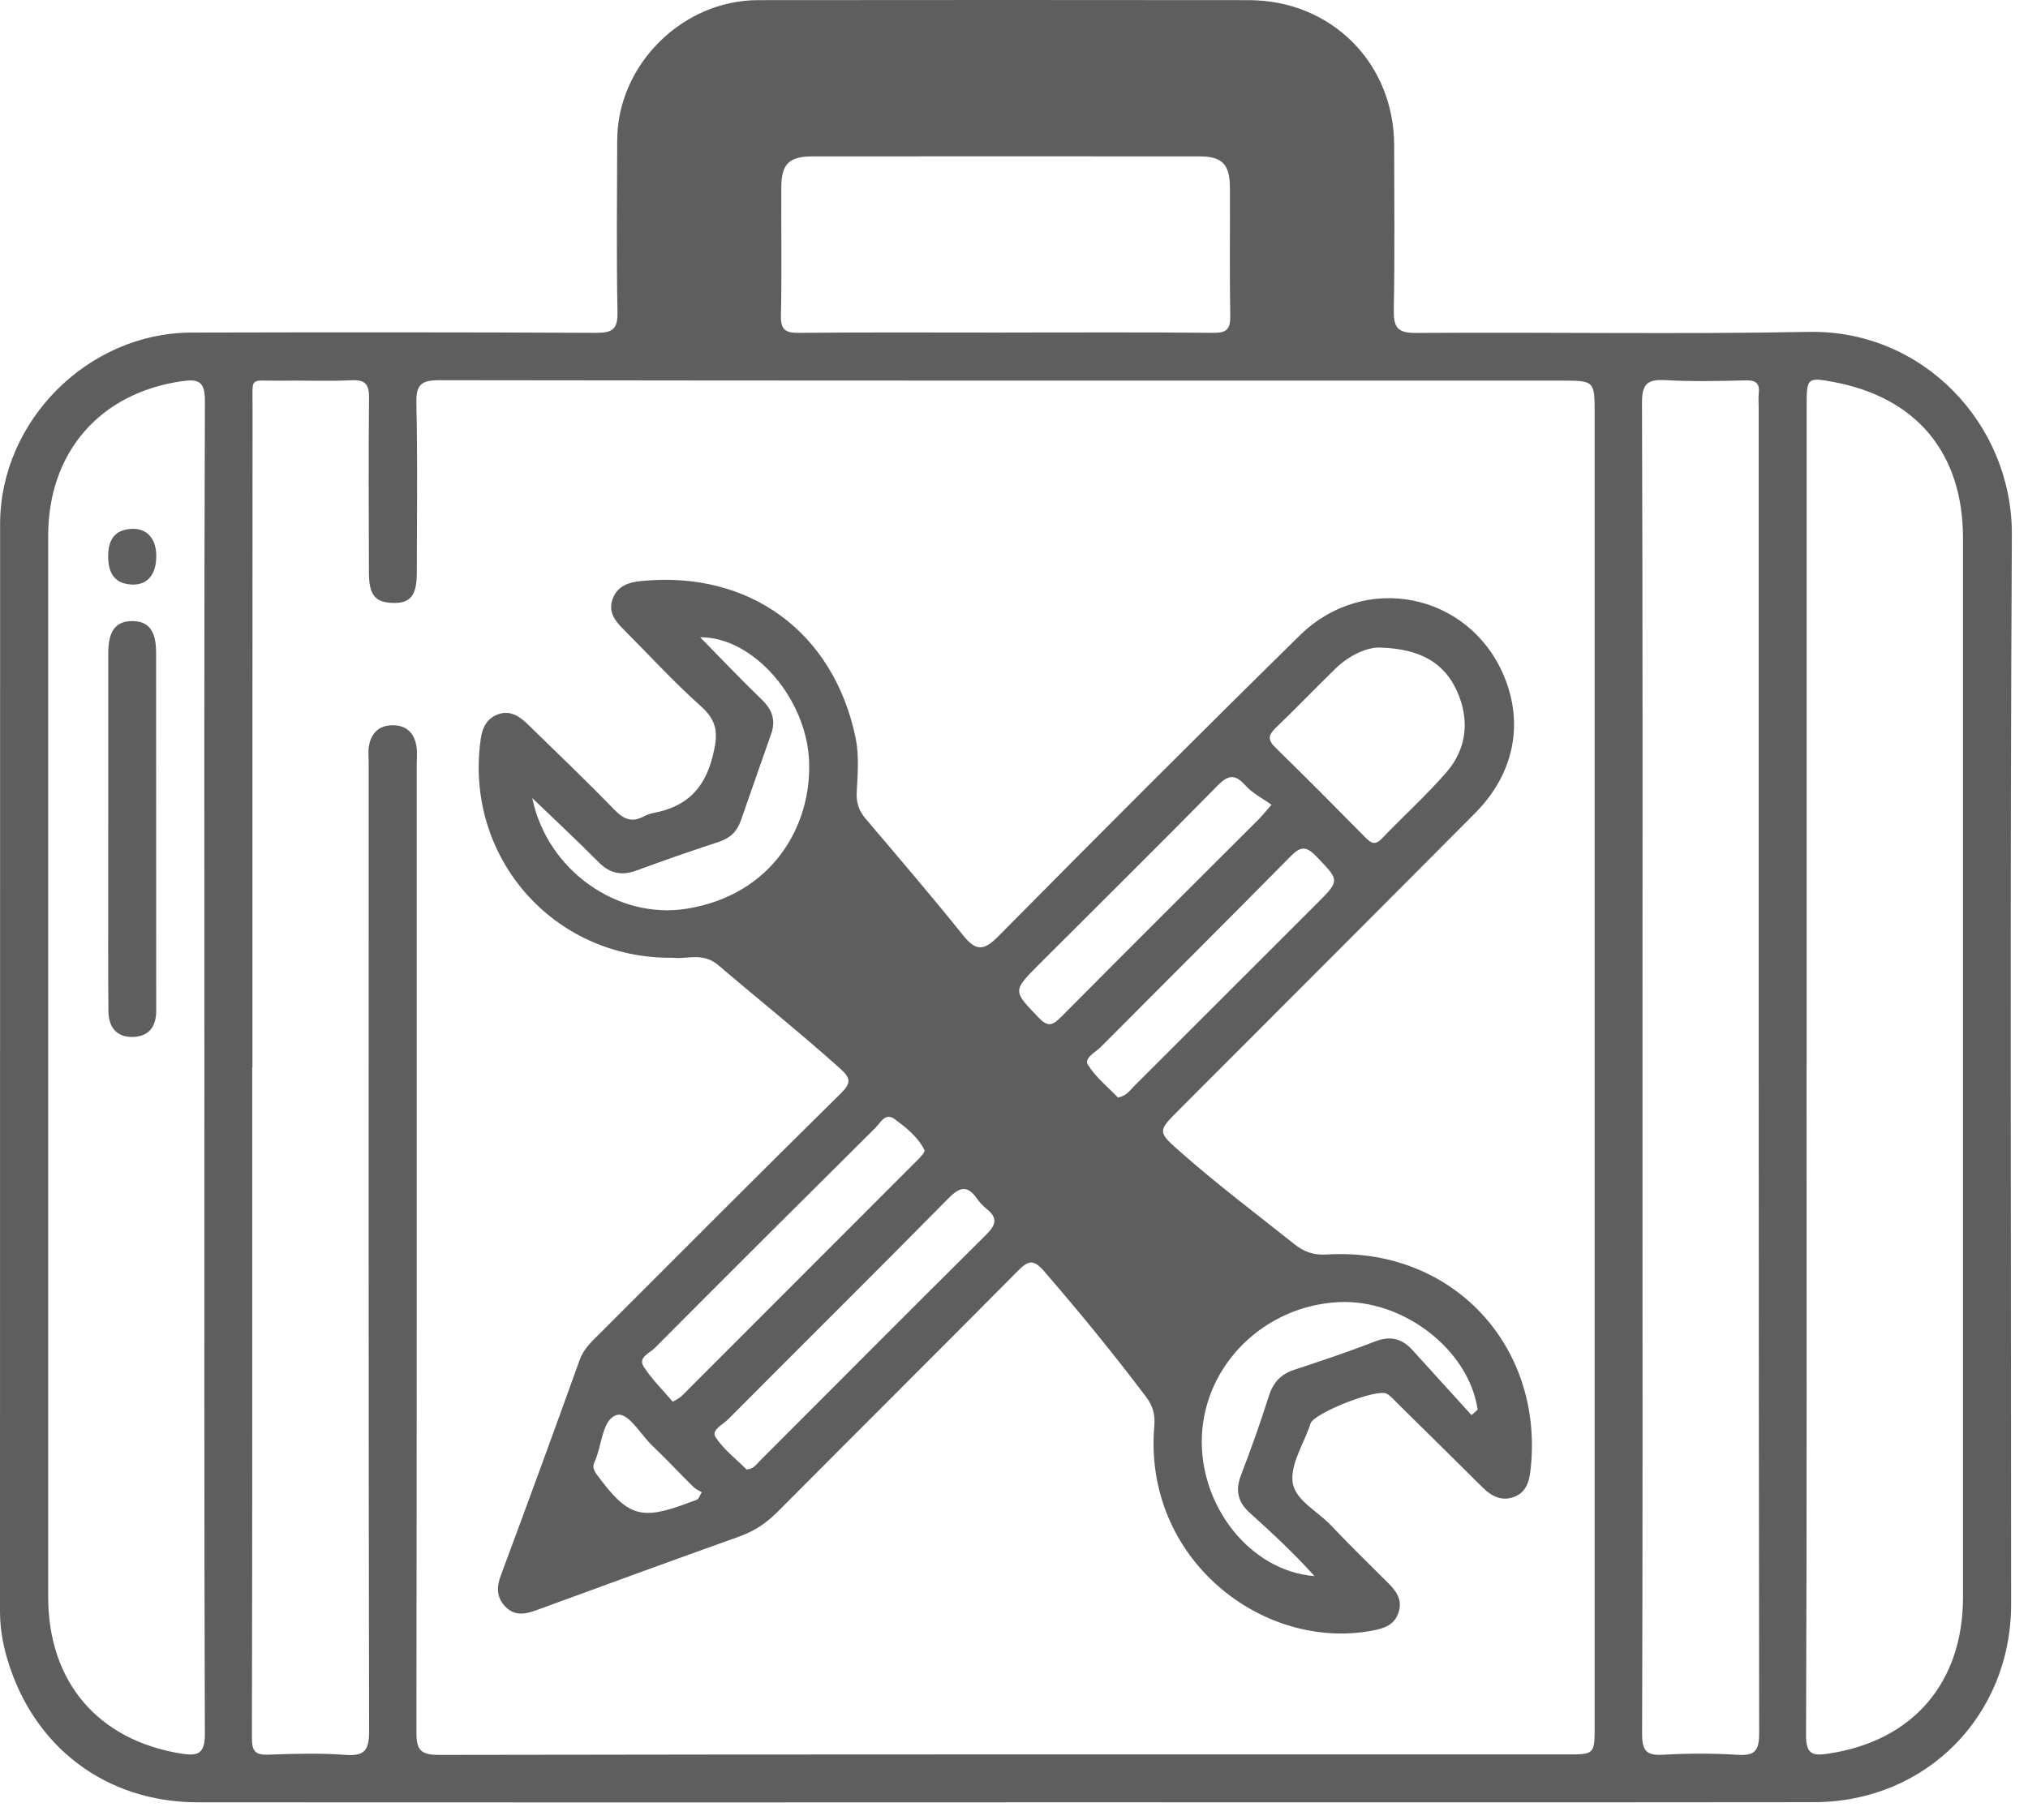 <svg width="117" height="105" viewBox="0 0 117 105" fill="none" xmlns="http://www.w3.org/2000/svg">
<g id="Group 1000003591">
<g id="Group 1000003590">
<path id="Vector" d="M57.984 104.002C42.463 104.002 26.945 104.011 11.424 103.999C6.107 103.996 1.911 100.81 0.411 95.697C0.151 94.811 0 93.909 0 92.973C0.006 72.062 0 51.15 0.006 30.238C0.006 24.291 5.082 19.203 11.044 19.191C18.825 19.172 26.602 19.169 34.383 19.206C35.318 19.209 35.642 19.012 35.624 18.018C35.562 14.708 35.596 11.395 35.608 8.082C35.624 3.744 39.366 0.011 43.732 0.008C53.167 -0.001 62.603 -0.004 72.038 0.008C76.817 0.014 80.43 3.645 80.433 8.397C80.433 11.556 80.473 14.714 80.411 17.869C80.393 18.882 80.609 19.222 81.711 19.212C89.26 19.157 96.809 19.296 104.355 19.151C110.938 19.024 116.106 24.474 116.069 30.868C115.955 51.431 116.026 71.997 116.026 92.563C116.026 99.01 111.111 103.98 104.661 103.99C89.103 104.008 73.545 103.996 57.987 103.996V104.002H57.984ZM14.558 61.595H14.552C14.552 74.498 14.561 87.4 14.533 100.303C14.533 101.103 14.78 101.276 15.512 101.248C16.972 101.195 18.445 101.152 19.899 101.26C21.014 101.344 21.298 101.026 21.295 99.892C21.258 81.25 21.27 62.611 21.27 43.968C21.27 43.66 21.233 43.345 21.285 43.045C21.412 42.313 21.85 41.869 22.61 41.85C23.425 41.832 23.904 42.276 24.027 43.07C24.08 43.409 24.043 43.761 24.043 44.107C24.043 62.709 24.049 81.312 24.024 99.917C24.024 100.914 24.197 101.266 25.318 101.263C47.001 101.223 68.685 101.236 90.369 101.236C91.996 101.236 91.999 101.239 91.999 99.575C91.999 74.346 91.999 49.118 91.999 23.893C91.999 21.967 91.993 21.963 90.063 21.963C68.494 21.963 46.927 21.97 25.358 21.939C24.323 21.939 23.996 22.174 24.021 23.254C24.095 26.527 24.052 29.8 24.046 33.075C24.046 34.341 23.681 34.804 22.73 34.792C21.65 34.78 21.288 34.357 21.285 33.051C21.276 29.701 21.255 26.348 21.291 22.998C21.301 22.217 21.119 21.902 20.279 21.942C18.896 22.01 17.506 21.942 16.12 21.967C14.379 21.991 14.57 21.664 14.57 23.467C14.561 36.178 14.564 48.887 14.564 61.598L14.558 61.595ZM104.232 61.468H104.225C104.225 74.365 104.244 87.265 104.195 100.161C104.191 101.313 104.682 101.31 105.501 101.186C110.363 100.454 113.25 97.101 113.25 92.158C113.25 71.79 113.25 51.425 113.25 31.056C113.25 26.15 110.576 22.933 105.763 22.038C104.284 21.763 104.229 21.809 104.229 23.35C104.229 36.055 104.229 48.76 104.229 61.465L104.232 61.468ZM11.791 61.586C11.791 48.766 11.773 35.947 11.822 23.128C11.825 21.991 11.433 21.865 10.507 21.994C5.767 22.671 2.779 26.095 2.779 30.924C2.776 51.326 2.779 71.728 2.779 92.134C2.779 97.067 5.663 100.433 10.504 101.195C11.464 101.347 11.822 101.152 11.819 100.044C11.776 87.224 11.791 74.405 11.791 61.586ZM94.759 61.471V67.248C94.759 78.184 94.772 89.117 94.737 100.053C94.734 101.016 94.984 101.31 95.942 101.254C97.362 101.174 98.794 101.165 100.212 101.257C101.224 101.325 101.49 101.05 101.49 100.007C101.456 74.479 101.462 48.952 101.462 23.421C101.462 23.189 101.437 22.955 101.465 22.729C101.542 22.127 101.311 21.93 100.693 21.948C99.156 21.991 97.609 22.019 96.074 21.936C95.055 21.88 94.725 22.14 94.731 23.236C94.775 35.981 94.759 48.726 94.759 61.471ZM57.996 19.188C62.001 19.188 66.005 19.166 70.01 19.206C70.778 19.212 70.988 18.984 70.976 18.231C70.933 15.767 70.967 13.303 70.957 10.839C70.951 9.474 70.522 9.024 69.179 9.024C61.747 9.018 54.316 9.018 46.887 9.024C45.522 9.024 45.081 9.459 45.075 10.808C45.062 13.272 45.109 15.736 45.053 18.2C45.035 19.04 45.319 19.216 46.1 19.206C50.064 19.169 54.032 19.191 57.996 19.191V19.188Z" fill="#5E5E5E"/>
<path id="Vector_2" d="M38.856 55.266C31.894 55.37 26.732 49.39 27.744 42.576C27.837 41.958 28.109 41.464 28.692 41.233C29.405 40.949 29.964 41.322 30.449 41.795C32.132 43.434 33.83 45.058 35.466 46.744C36.003 47.297 36.482 47.469 37.155 47.102C37.322 47.013 37.51 46.948 37.695 46.911C39.554 46.562 40.632 45.574 41.119 43.629C41.428 42.397 41.428 41.64 40.449 40.763C38.872 39.355 37.439 37.784 35.942 36.286C35.457 35.802 35.077 35.28 35.349 34.551C35.633 33.789 36.287 33.597 37.007 33.526C43.203 32.909 48.079 36.438 49.357 42.554C49.567 43.555 49.487 44.629 49.428 45.66C49.391 46.287 49.533 46.763 49.931 47.232C51.824 49.464 53.729 51.684 55.56 53.966C56.285 54.87 56.736 54.895 57.579 54.043C63.343 48.217 69.136 42.415 74.983 36.669C78.725 32.992 84.715 34.203 86.747 38.957C87.929 41.73 87.361 44.645 85.117 46.904C79.442 52.613 73.748 58.304 68.061 64C66.746 65.315 66.761 65.291 68.2 66.557C70.284 68.391 72.498 70.055 74.665 71.784C75.224 72.228 75.764 72.435 76.536 72.389C83.755 71.938 89.121 77.659 88.297 84.853C88.216 85.557 88.007 86.156 87.303 86.394C86.611 86.629 86.04 86.332 85.537 85.832C83.928 84.23 82.307 82.636 80.689 81.043C80.47 80.827 80.266 80.574 80.007 80.423C79.451 80.102 75.873 81.509 75.613 82.124C75.598 82.158 75.592 82.198 75.579 82.235C75.209 83.322 74.462 84.449 74.57 85.489C74.681 86.558 76.008 87.187 76.79 88.021C77.873 89.17 79.01 90.266 80.124 91.383C80.578 91.84 80.911 92.341 80.692 93.023C80.464 93.742 79.911 93.949 79.207 94.085C72.856 95.305 65.943 89.954 66.594 82.291C66.65 81.627 66.514 81.124 66.116 80.599C64.236 78.107 62.266 75.696 60.222 73.337C59.608 72.627 59.299 72.753 58.721 73.337C54.112 77.987 49.468 82.602 44.852 87.246C44.213 87.888 43.512 88.355 42.657 88.66C38.758 90.053 34.867 91.476 30.977 92.902C30.325 93.143 29.702 93.273 29.161 92.714C28.655 92.189 28.634 91.603 28.893 90.908C30.433 86.777 31.946 82.633 33.438 78.484C33.675 77.823 34.151 77.397 34.608 76.943C39.233 72.315 43.855 67.68 48.514 63.086C49.113 62.496 49.085 62.212 48.483 61.672C46.192 59.613 43.784 57.695 41.444 55.695C40.551 54.932 39.619 55.361 38.844 55.266H38.856ZM79.639 37.367C78.963 37.33 77.913 37.738 77.046 38.581C75.888 39.708 74.77 40.875 73.606 41.995C73.193 42.394 73.112 42.675 73.56 43.113C75.32 44.836 77.055 46.583 78.784 48.334C79.105 48.661 79.34 48.788 79.716 48.393C80.942 47.118 82.257 45.923 83.421 44.595C84.65 43.193 84.799 41.504 84.042 39.849C83.314 38.26 81.961 37.441 79.639 37.367ZM38.807 80.883C39.313 80.633 39.449 80.435 39.61 80.274C44.065 75.816 48.52 71.361 52.972 66.899C53.127 66.745 53.383 66.464 53.334 66.365C52.951 65.593 52.272 65.062 51.602 64.568C51.074 64.179 50.786 64.8 50.496 65.087C46.239 69.311 41.99 73.547 37.76 77.798C37.476 78.082 36.797 78.326 37.133 78.854C37.6 79.586 38.242 80.21 38.81 80.88L38.807 80.883ZM84.897 81.655C85.015 81.553 85.132 81.448 85.249 81.346C84.755 77.891 80.951 74.948 77.222 75.137C72.949 75.356 69.512 78.728 69.339 82.871C69.173 86.854 72.097 90.652 75.835 90.945C74.668 89.639 73.381 88.45 72.081 87.274C71.399 86.656 71.263 85.971 71.603 85.097C72.186 83.597 72.72 82.075 73.208 80.54C73.455 79.771 73.89 79.299 74.653 79.046C76.218 78.527 77.787 78.008 79.321 77.409C80.21 77.063 80.88 77.23 81.492 77.906C82.625 79.157 83.761 80.404 84.894 81.655H84.897ZM30.705 46.046C31.57 50.239 35.642 53.064 39.591 52.44C44.577 51.65 46.844 47.624 46.677 43.891C46.516 40.276 43.457 36.753 40.394 36.771C41.647 38.046 42.774 39.238 43.954 40.374C44.55 40.949 44.766 41.563 44.494 42.338C43.914 44.002 43.324 45.66 42.75 47.328C42.533 47.954 42.148 48.353 41.502 48.566C39.9 49.094 38.307 49.646 36.723 50.23C35.867 50.545 35.188 50.409 34.537 49.751C33.354 48.556 32.126 47.414 30.705 46.049V46.046ZM43.074 84.795C43.475 84.77 43.645 84.489 43.858 84.276C48.205 79.929 52.54 75.566 56.903 71.237C57.462 70.681 57.573 70.277 56.928 69.764C56.721 69.598 56.529 69.394 56.375 69.178C55.822 68.384 55.387 68.465 54.711 69.153C50.502 73.426 46.235 77.644 42.009 81.898C41.709 82.198 41.017 82.522 41.28 82.924C41.749 83.643 42.478 84.196 43.074 84.795ZM73.356 46.438C72.834 46.062 72.26 45.775 71.859 45.33C71.257 44.66 70.871 44.694 70.238 45.339C66.835 48.8 63.383 52.206 59.953 55.639C58.4 57.192 58.434 57.174 59.929 58.727C60.453 59.273 60.728 59.174 61.204 58.696C64.998 54.87 68.818 51.073 72.628 47.263C72.785 47.105 72.924 46.929 73.353 46.441L73.356 46.438ZM64.495 63.33C65.001 63.234 65.187 62.916 65.424 62.679C68.935 59.177 72.439 55.67 75.947 52.163C77.327 50.782 77.287 50.823 75.934 49.408C75.304 48.751 74.98 48.88 74.409 49.461C70.794 53.132 67.135 56.763 63.504 60.419C63.198 60.724 62.522 61.055 62.766 61.444C63.223 62.172 63.936 62.743 64.495 63.327V63.33ZM40.486 86.107C40.326 86.005 40.135 85.928 39.999 85.795C39.205 85.011 38.446 84.192 37.637 83.424C36.948 82.769 36.223 81.429 35.556 81.658C34.722 81.945 34.737 83.421 34.305 84.347C34.172 84.628 34.24 84.822 34.423 85.073C36.232 87.536 36.976 87.765 39.82 86.678C39.962 86.622 40.119 86.591 40.243 86.511C40.32 86.462 40.351 86.341 40.486 86.107Z" fill="#5E5E5E"/>
<path id="Vector_3" d="M6.246 47.726C6.246 44.376 6.246 41.029 6.246 37.679C6.246 36.407 6.678 35.842 7.623 35.839C8.577 35.836 9.006 36.395 9.006 37.663C9.006 44.36 9.012 51.06 9.012 57.757C9.012 57.949 9.012 58.143 9.012 58.334C9.012 59.252 8.577 59.82 7.645 59.835C6.691 59.85 6.265 59.236 6.255 58.35C6.234 56.118 6.246 53.885 6.243 51.653C6.243 50.344 6.243 49.035 6.243 47.726H6.246Z" fill="#5E5E5E"/>
<path id="Vector_4" d="M9.016 32.06C9.025 33.137 8.515 33.773 7.605 33.73C6.604 33.684 6.246 33.06 6.24 32.124C6.234 31.183 6.589 30.565 7.598 30.516C8.475 30.476 9.006 31.075 9.016 32.057V32.06Z" fill="#5E5E5E"/>
</g>
</g>
</svg>
